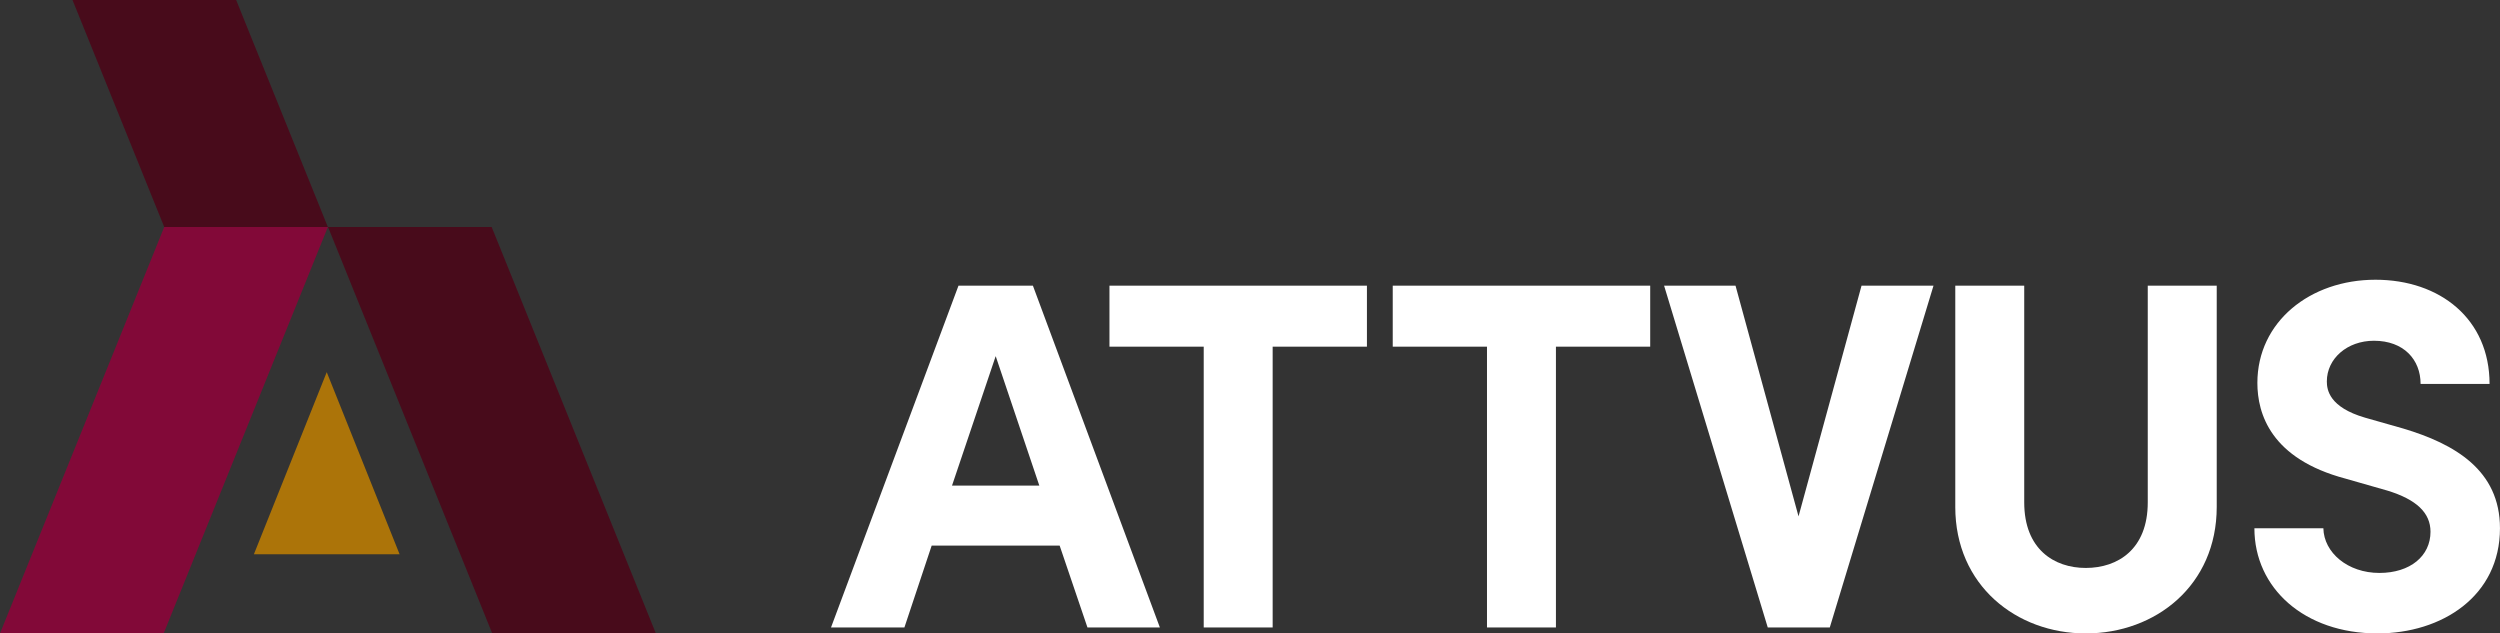 <?xml version="1.0" encoding="UTF-8"?> <svg xmlns="http://www.w3.org/2000/svg" xmlns:xlink="http://www.w3.org/1999/xlink" width="298.889" height="75.732" viewBox="0 0 298.889 75.732"><rect x="0" y="0" width="298.889" height="75.732" fill="#333333" stroke="none"/><defs><clipPath id="clip-path"><rect id="Retângulo_70" data-name="Retângulo 70" width="298.889" height="75.732" fill="none"></rect></clipPath></defs><g id="Grupo_199" data-name="Grupo 199" transform="translate(-645.426 288.866)"><path id="Caminho_410" data-name="Caminho 410" d="M53.508,20.049l5.217,15.479H48.287ZM49.06,11.626,33.819,52.49h8.775L45.855,42.7h15.3L64.48,52.49h8.658L57.958,11.626Z" transform="translate(710.958 -266.337)" fill="#fff"></path><path id="Caminho_411" data-name="Caminho 411" d="M45.151,11.626v7.294H56.42V52.49h8.243V18.921H75.933V11.626Z" transform="translate(732.917 -266.337)" fill="#fff"></path><path id="Caminho_412" data-name="Caminho 412" d="M56.679,11.626v7.294H67.948V52.49h8.243V18.921H87.461V11.626Z" transform="translate(755.256 -266.337)" fill="#fff"></path><path id="Caminho_413" data-name="Caminho 413" d="M91.327,11.626l-7.532,27.58-7.532-27.58h-8.54L80.117,52.49h7.415l12.4-40.864Z" transform="translate(776.655 -266.337)" fill="#fff"></path><g id="Grupo_163" data-name="Grupo 163" transform="translate(645.426 -288.866)"><g id="Grupo_162" data-name="Grupo 162" clip-path="url(#clip-path)"><path id="Caminho_414" data-name="Caminho 414" d="M79.573,38.077V11.626h8.243V37.543c0,5.576,3.561,7.829,7.356,7.829,3.854,0,7.412-2.253,7.412-7.829V11.626h8.246V38.077c0,9.371-7.3,15.124-15.658,15.124-8.305,0-15.6-5.752-15.6-15.124" transform="translate(154.192 22.529)" fill="#fff"></path><path id="Caminho_415" data-name="Caminho 415" d="M91.747,41.1H99.99c.059,2.905,2.905,5.338,6.7,5.338,3.675,0,6.108-2.018,6.108-4.924,0-2.253-1.66-3.854-5.159-4.921l-4.982-1.425C93.7,32.794,92.1,27.4,92.1,23.723c0-7.3,6.287-12.339,14.116-12.339,7.712,0,13.643,4.686,13.643,12.456h-8.246c0-2.905-2.015-5.162-5.573-5.162-3.205,0-5.635,2.136-5.635,4.865,0,1.008.294,3.085,4.565,4.33l4.568,1.3c6.166,1.839,11.566,4.982,11.566,11.921,0,8.126-6.942,12.574-14.651,12.574-8.719,0-14.709-5.4-14.709-12.574" transform="translate(177.782 22.06)" fill="#fff"></path><path id="Caminho_416" data-name="Caminho 416" d="M19.043,15.145l-8.71,21.772H27.753Z" transform="translate(20.021 29.348)" fill="#ac7409"></path><path id="Caminho_417" data-name="Caminho 417" d="M2.951,0,13.915,27.136H33.48L22.516,0Z" transform="translate(5.718 0.001)" fill="#480b1b"></path><path id="Caminho_418" data-name="Caminho 418" d="M19.565,57.831,39.2,9.238H19.635L0,57.831Z" transform="translate(-0.001 17.901)" fill="#820938"></path><path id="Caminho_419" data-name="Caminho 419" d="M52.548,57.831,32.915,9.238H13.35L32.983,57.831Z" transform="translate(25.868 17.901)" fill="#480b1b"></path></g></g></g></svg> 